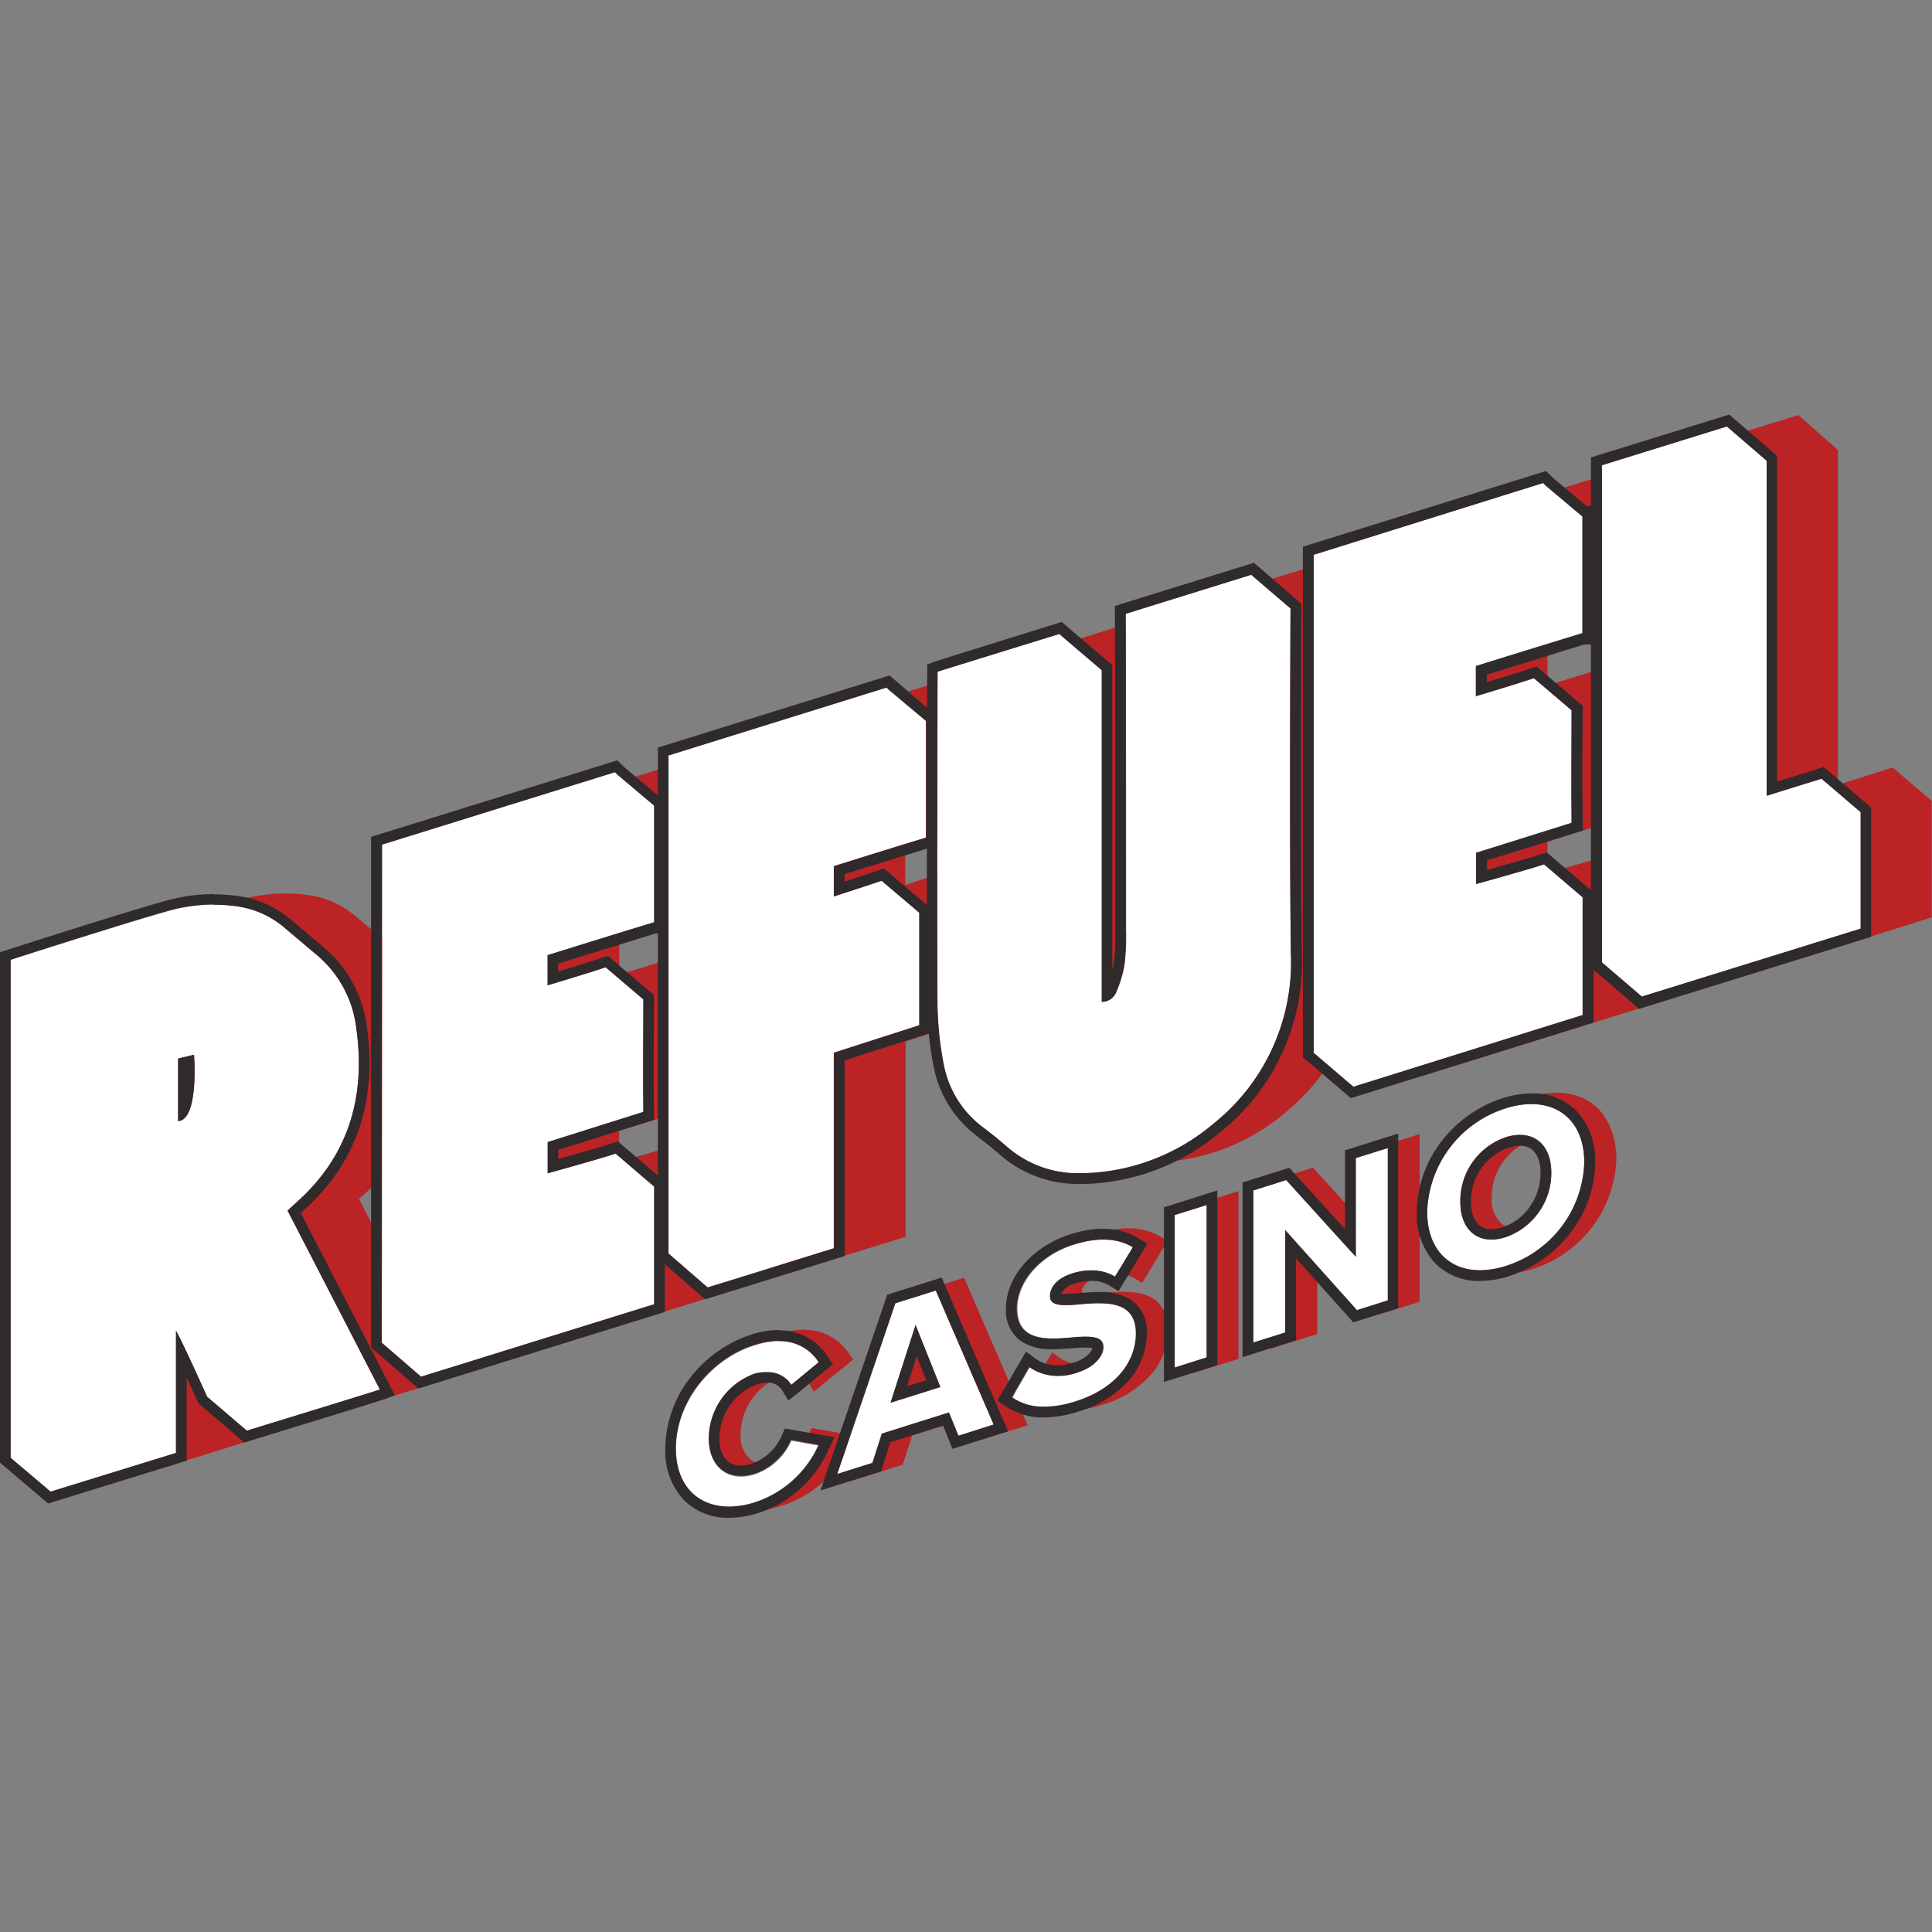 <svg:svg xmlns:svg="http://www.w3.org/2000/svg" data-name="Layer 1" height="810" id="Layer_1" viewBox="0 0 256 256" width="810"><svg:rect x="0" y="0" width="256" height="256" fill="#808080" stroke="none"/><desc>schwesterseiten.com - Deutschlands f&#252;hrender Index f&#252;r Casino-Schwesterseite</desc><title>Refuel Casino auf https://schwesterseiten.com/refuelcasino-com/</title><svg:defs><svg:style>.cls-1{fill:none;}.cls-2{fill:#bc2325;}.cls-3{fill:#fff;}.cls-4{fill:#2f2a2b;}</svg:style></svg:defs><svg:path class="cls-1" d="M205.05,90.79s5-1.51,7.17-2.21v-4l-7.17,2.22Z"/><svg:polygon class="cls-1" points="122.74 183.86 124.4 183.34 123.57 181.27 122.74 183.86"/><svg:path class="cls-1" d="M203,151.07a7.94,7.94,0,0,0-5.35,7.61,4.23,4.23,0,0,0,1.39,3.54,3.5,3.5,0,0,0,3,.37,9.19,9.19,0,0,0,3.5-7.19c0-2.09-.73-3.67-2-4.46l-.51.13Z"/><svg:path class="cls-2" d="M174.07,75,167,77.17l4,3.45s-.16,31.06.05,45.77a27.34,27.34,0,0,1-10.28,22.52A27.63,27.63,0,0,1,151.9,154c.45,0,.9,0,1.36,0a27.67,27.67,0,0,0,17-6.53,30.37,30.37,0,0,0,5.74-6.3l-1.95-1.66V75Z"/><svg:path class="cls-2" d="M146,129.73v2.94a2,2,0,0,0,1.95-1.35,14.67,14.67,0,0,0,1.08-3.71,32.61,32.61,0,0,0,.18-4.55c0-12.79,0-27.41,0-40.35l-7.53,2.35L146,88.79S146,117.22,146,129.73Z"/><svg:path class="cls-2" d="M88.56,166.07v-14c-2.1.61-4.68,1.33-5.86,1.66l4,3.43,0,15.6-22.67,7.05,1.24,1.07,30.9-9.61v-1.46l-2.46.76Z"/><svg:path class="cls-2" d="M86.71,106.75c0,4.52,0,10.92,0,15.45h0c-3.64,1.09-14.12,4.35-14.12,4.35v4s6-1.81,7.69-2.39l5,4.25c0,4.17-.06,10.73,0,14.91l-12.68,4v4.13s6.89-1.9,9-2.61l.45.4v-3.41l6.51-2v-20.7c-2.36.76-6.5,2-6.5,2v-4l6.5-2V101.56l-5.87,1.82,4,3.37Z"/><svg:path class="cls-2" d="M209.71,68.48c0,4.52,0,10.92,0,15.45h0c-3.64,1.1-14.12,4.36-14.12,4.36v4s6-1.8,7.68-2.39l5,4.26c0,4.16-.06,10.73,0,14.91L195.59,113v4.14s6.89-1.9,9-2.61l.46.39v-3.4l7.17-2.24V88.58c-2.14.71-7.17,2.22-7.17,2.22v-4l7.17-2.22V63.09l-6.53,2,4,3.36h0Z"/><svg:path class="cls-2" d="M212.22,127.58c0-3.75,0-8.33,0-12.09v-1.88c-2.17.64-5.21,1.49-6.52,1.86l4,3.43,0,15.59-22.2,6.92,1.25,1.07L219.22,133v-1.44l-1.71.53Z"/><svg:path class="cls-2" d="M124.21,115.87c-1.95.65-4.26,1.39-4.26,1.39v-4l4.26-1.33c0-9.36,0-18.18,0-21.51l-5.58,1.74,4,3.36V111c-3.64,1.09-12.21,3.78-12.21,3.78v4s4.65-1.49,6.33-2.08l5,4.26v14.9l-11.32,3.64v25.91L102,168l1.23,1.06L120,163.89V138l4.47-1.44c-.1-1.06-.17-2.12-.17-3.17C124.22,128.66,124.21,122.3,124.21,115.87Z"/><svg:path class="cls-2" d="M234.06,102.92v2.52l7.28-2.26,5.19,4.44v15.43l-20.81,6.49,1.25,1.08,29-9.06V106.13l-5.19-4.44L243.53,104v-2.52c0-13.51,0-41.87,0-41.87L238.27,55l-8.22,2.56,4,3.48S234.06,89.41,234.06,102.92Z"/><svg:path class="cls-2" d="M23.6,140.26v8.29c2.79-.14,2.11-8.79,2.11-8.79Z"/><svg:path class="cls-2" d="M50.66,177.87v-13q-1.53-3-3.09-6c.52-.48,1-.89,1.4-1.28.6-.55,1.16-1.1,1.69-1.68V124.39l-3.77-3.18a12.25,12.25,0,0,0-6.35-2.65,22.27,22.27,0,0,0-8.88.7l-2.21.65c.54,0,1.08.07,1.62.14a12.36,12.36,0,0,1,6.36,2.65l4.32,3.65a14.9,14.9,0,0,1,5.45,9.83c1.36,9.47-1.26,17.1-7.69,22.94l-1.41,1.29,12.24,23.7c-.31.12-5,1.55-9.4,2.92l1.23,1s17-5.22,17.63-5.44l-.66-1.29-3.29,1Z"/><svg:path class="cls-2" d="M27.44,185.06s-3.18-7.11-4.12-8.75v16.2l-8.39,2.59,1.24,1.05L32.78,191v-1.48l-.07,0Z"/><svg:path class="cls-2" d="M107.52,189.22l-.3.7a7.35,7.35,0,0,1-.69,1.22l2,.34a14,14,0,0,1-8.47,7.64,11.6,11.6,0,0,1-3,.54,8.82,8.82,0,0,0,2.85.46,12.43,12.43,0,0,0,3.69-.61,14.45,14.45,0,0,0,8.16-6.49l1-2.89Z"/><svg:path class="cls-2" d="M100,182a9.19,9.19,0,0,0-6.09,8.55c0,3.82,2.63,5.8,6.09,4.71a7.48,7.48,0,0,0,2.4-1.31,3.48,3.48,0,0,1-2.85-.47,4.1,4.1,0,0,1-1.42-3.46,8.19,8.19,0,0,1,5.41-7.62l.23-.06A4.38,4.38,0,0,0,100,182Z"/><svg:path class="cls-2" d="M108.49,180.49l-2.39,1.95a2.43,2.43,0,0,1,1.18,1l.57.95,5.2-4.23-.5-.73c-1.44-2.13-4.28-4.31-9.57-2.64a15.85,15.85,0,0,0-3.64,1.68l.67-.23C104.55,176.8,107.09,178.42,108.49,180.49Z"/><svg:polygon class="cls-2" points="123.57 181.27 121.3 175.57 117.98 185.88 124.58 183.8 124.4 183.34 122.74 183.86 123.57 181.27"/><svg:path class="cls-2" d="M134.4,184.69l-6.65-15.39-6.62,2.08-.2.59,3-1,7.67,17.77-2.48.78.55,1.35,6.5-2-1.43-3.33a6.58,6.58,0,0,1-.63-.38Z"/><svg:polygon class="cls-2" points="116.85 189.96 115.6 193.84 113.23 194.58 112.66 196.28 119.62 194.08 120.87 190.21 126.29 188.5 125.74 187.16 116.85 189.96"/><svg:path class="cls-2" d="M150.1,165.28,148,168.79a4.83,4.83,0,0,1,2.5.68l.84.52,3.36-5.55-.81-.51c-2.25-1.39-5.13-1.55-8.57-.47a14,14,0,0,0-3.42,1.61l.46-.15C145.5,163.92,148.13,164.06,150.1,165.28Z"/><svg:path class="cls-2" d="M153.38,172.51c-1.78-1.64-4.75-1.39-7.12-1.18a8.53,8.53,0,0,1-2.92-.05v-.07c0-.83.86-1.61,2.24-2.05a7.85,7.85,0,0,1,1.51-.32,7.35,7.35,0,0,0-5.05-.08c-1.91.6-2.93,1.77-2.93,3,0,1.37,1.68,1.26,4,1.08,3.29-.28,7.47-.6,7.47,3.88,0,3.7-2.6,7.3-8,9a13.87,13.87,0,0,1-3.81.7,8.79,8.79,0,0,0,2.91.46,14.73,14.73,0,0,0,4.44-.76,13.69,13.69,0,0,0,6.45-4.05,9,9,0,0,0,2.2-5.87A4.76,4.76,0,0,0,153.38,172.51Z"/><svg:path class="cls-2" d="M142.79,181.88a6.41,6.41,0,0,0,2.36-1.29,5.68,5.68,0,0,1-4.86-.75l-.87-.65-1.57,2.7A7.48,7.48,0,0,0,142.79,181.88Z"/><svg:path class="cls-2" d="M142.22,177.21c-.75.06-1.55.13-2.34.15a13.4,13.4,0,0,0,5.54.3h.13l.37,0C145.31,177,143.92,177.08,142.22,177.21Z"/><svg:polygon class="cls-2" points="157.93 160.3 159.89 159.69 159.89 179.87 157.93 180.49 157.93 182 164.11 180.06 164.11 157.83 157.93 159.78 157.93 160.3"/><svg:polygon class="cls-2" points="181.93 152.74 183.89 152.12 183.89 172.31 181.69 173 182.75 174.18 188.11 172.49 188.11 150.27 181.93 152.22 181.93 152.74"/><svg:polygon class="cls-2" points="179.65 166.53 179.65 160.97 173.98 154.72 168.35 156.5 168.35 157.02 170.43 156.36 179.65 166.53"/><svg:polygon class="cls-2" points="170.31 176.59 168.35 177.21 168.35 178.72 174.53 176.77 174.53 167.73 170.31 163.03 170.31 176.59"/><svg:path class="cls-2" d="M202.05,162.59a3.5,3.5,0,0,1-3-.37,4.23,4.23,0,0,1-1.39-3.54,8,8,0,0,1,5.35-7.61h0l.51-.13a4.74,4.74,0,0,0-4.05-.26,8.88,8.88,0,0,0-6,8.53c0,3.75,2.35,5.88,6,4.72A7.88,7.88,0,0,0,202.05,162.59Z"/><svg:path class="cls-2" d="M211,146.25c-2.16-1.59-5.18-1.89-8.49-.84a15.23,15.23,0,0,0-3.61,1.68c.21-.08.43-.16.65-.22,6-1.9,10.41,1.07,10.41,7.15a14.88,14.88,0,0,1-10.41,13.73,11.79,11.79,0,0,1-3,.55,8.72,8.72,0,0,0,2.84.45,12.57,12.57,0,0,0,3.7-.6,15.89,15.89,0,0,0,11.09-14.66C214.14,150.33,213,147.76,211,146.25Z"/><svg:path class="cls-3" d="M124.26,89c.44-.16,16.13-5,16.13-5l5.62,4.8s0,28.43,0,41v2.93a2,2,0,0,0,1.95-1.35,15.11,15.11,0,0,0,1.09-3.71,34.14,34.14,0,0,0,.17-4.54c0-13.28,0-28.52-.05-41.81l16.59-5.15L171,80.62s-.16,31.06.05,45.78a27.35,27.35,0,0,1-10.28,22.52,27.69,27.69,0,0,1-17,6.53,14.36,14.36,0,0,1-10.42-3.55c-1-.87-2-1.69-3.09-2.5a13.55,13.55,0,0,1-5.22-8.4,45.28,45.28,0,0,1-.82-7.63C124.17,119.08,124.23,89.6,124.26,89Z"/><svg:path class="cls-3" d="M50.66,111.89l30.81-9.58.32.32,4.89,4.12h0c0,4.52,0,10.92,0,15.45h0c-3.64,1.09-14.12,4.36-14.12,4.36v4s6-1.8,7.69-2.39l5,4.26c0,4.16-.06,10.73,0,14.9l-12.68,4v4.14s6.89-1.91,9-2.61l5.11,4.37,0,15.59-30.89,9.6-5.2-4.49Z"/><svg:path class="cls-3" d="M174.07,73.52,204.47,64l.32.33,4.89,4.11h0c0,4.52,0,10.92,0,15.45h0c-3.64,1.1-14.12,4.36-14.12,4.36v4s6-1.8,7.69-2.39l5,4.26c0,4.16-.06,10.73,0,14.91L195.59,113v4.14s6.89-1.9,9-2.61l5.11,4.37,0,15.6L179.34,144l-5.27-4.49v-66Z"/><svg:path class="cls-3" d="M110.48,165.38V139.47l11.32-3.64V120.92l-5-4.25c-1.68.58-6.32,2.08-6.32,2.08v-4s8.57-2.69,12.21-3.78h0l0-15.45h0l-4.91-4.12-.33-.32-28.88,9v66l5.19,4.5h0Z"/><svg:path class="cls-3" d="M212.22,61.65l16.59-5.15,5.28,4.55s0,28.36,0,41.87v2.52l7.27-2.26,5.19,4.44v15.43l-29,9-5.28-4.52c0-3.75,0-8.33,0-12.09Z"/><svg:path class="cls-3" d="M38.11,160.41l1.4-1.29c6.43-5.84,9.05-13.47,7.69-22.94a14.9,14.9,0,0,0-5.45-9.83l-4.32-3.65a12.28,12.28,0,0,0-6.36-2.65,22.21,22.21,0,0,0-8.87.7c-6.36,1.8-20.79,6.45-20.79,6.45v66l5.3,4.48,16.61-5.13v-16.2c.94,1.63,4.12,8.75,4.12,8.75l5.27,4.5s17-5.22,17.63-5.45ZM23.6,148.55v-8.29l2.11-.5S26.39,148.41,23.6,148.55Z"/><svg:path class="cls-3" d="M89.57,192c0-6.21,4.63-11.9,10.45-13.74,4.53-1.43,7.07.19,8.47,2.26l-3.64,3c-.83-1.37-2.62-2.1-4.83-1.41a9.19,9.19,0,0,0-6.09,8.55c0,3.82,2.63,5.8,6.09,4.71a8.17,8.17,0,0,0,4.83-4.46l3.64.64a14,14,0,0,1-8.47,7.63C94.2,201,89.57,198.17,89.57,192Z"/><svg:path class="cls-3" d="M125.74,187.16l-8.89,2.8-1.25,3.88-4.66,1.47,7.7-22.62L124,171l7.67,17.76L127,190.24ZM118,185.88l6.6-2.08-3.28-8.22Z"/><svg:path class="cls-3" d="M136.46,181.15a6.88,6.88,0,0,0,6.33.72c2.33-.73,3.46-2.21,3.46-3.36,0-1.51-1.73-1.48-4-1.3-3.25.27-7.43.68-7.43-3.83,0-3.36,2.86-7,7.55-8.46,3.16-1,5.79-.86,7.76.36l-2.36,3.89a7,7,0,0,0-5.7-.41c-1.91.6-2.92,1.77-2.92,3,0,1.37,1.67,1.26,4,1.08,3.28-.28,7.46-.6,7.46,3.88,0,3.7-2.6,7.3-8,9-3.82,1.21-6.57.77-8.45-.54Z"/><svg:path class="cls-3" d="M155.65,161l4.24-1.33v20.18l-4.24,1.34Z"/><svg:path class="cls-3" d="M170.31,163v13.56l-4.24,1.33V157.74l4.36-1.38,9.22,10.17V153.45l4.24-1.33v20.19l-4.09,1.29Z"/><svg:path class="cls-3" d="M199.5,146.86c6-1.9,10.41,1.08,10.41,7.16a14.88,14.88,0,0,1-10.41,13.73c-6,1.89-10.39-1.08-10.39-7.17A14.88,14.88,0,0,1,199.5,146.86Zm0,3.82a8.89,8.89,0,0,0-6,8.53c0,3.75,2.35,5.88,6,4.72a9,9,0,0,0,6.05-8.53C205.56,151.61,203.17,149.52,199.5,150.68Z"/><svg:path class="cls-4" d="M165.75,76.11,171,80.62s-.16,31.06.05,45.78a27.33,27.33,0,0,1-10.28,22.51,27.64,27.64,0,0,1-17,6.54l-.77,0a14.22,14.22,0,0,1-9.65-3.58c-1-.86-2-1.68-3.09-2.49a13.55,13.55,0,0,1-5.22-8.4,45.28,45.28,0,0,1-.82-7.63c-.08-14.29,0-43.77,0-44.34.44-.16,16.13-5,16.13-5l5.63,4.8s0,28.43,0,41v2.94h0a2,2,0,0,0,1.93-1.36,15,15,0,0,0,1.08-3.7,32.74,32.74,0,0,0,.17-4.55c0-13.28,0-28.52,0-41.8l16.58-5.16m.32-1.58-.74.23-16.59,5.15-1,.32v1c.06,12.47.05,26.75.05,39.35v3a27,27,0,0,1-.16,3.77,10.63,10.63,0,0,1-.23,1.15c0-12.89,0-39.5,0-39.78v-.65l-.49-.42-5.63-4.8-.59-.51-.74.23c-3.69,1.15-15.77,4.91-16.21,5.07l-.87.33,0,.93c0,.71-.09,30.75,0,44.41a44.51,44.51,0,0,0,.84,7.87,15,15,0,0,0,5.74,9.27c1,.8,2.06,1.6,3,2.44A15.71,15.71,0,0,0,143,156.88l.83,0A29.15,29.15,0,0,0,161.71,150a28.78,28.78,0,0,0,10.79-23.62c-.21-14.54-.06-45.44-.06-45.75V80l-.5-.42L166.66,75l-.59-.5Z"/><svg:path class="cls-4" d="M81.47,102.31l.32.32,4.89,4.12h0c0,4.52,0,10.92,0,15.45h0c-3.64,1.09-14.12,4.36-14.12,4.36v4s6-1.8,7.69-2.39l5,4.26c0,4.16-.06,10.73,0,14.9l-12.68,4v4.14s6.89-1.91,9-2.61l5.11,4.37,0,15.59-30.89,9.6-5.2-4.49v-66l30.81-9.58m.4-1.6-.82.25-30.81,9.58-1,.31v67.66l.49.42,5.19,4.5.59.52.75-.24,30.9-9.6,1-.31v-1.05l0-15.59v-.65l-.5-.42-5.11-4.37-.61-.52-.76.25c-1.39.47-5,1.48-7.14,2.09v-1.23l11.68-3.64,1-.32,0-1c-.06-4,0-10.53,0-14.87v-.66l-.5-.43-5-4.26-.62-.52-.76.26c-1.06.37-3.91,1.25-5.81,1.83v-1.06c2.64-.82,9.86-3.06,12.92-4h1.22v-1.43c0-4.46,0-10.85,0-15.43v-1.42h-.94l-4.44-3.74-.28-.28-.6-.6Z"/><svg:path class="cls-4" d="M204.47,64l.32.33,4.89,4.11h0c0,4.52,0,10.92,0,15.45h0c-3.64,1.1-14.12,4.36-14.12,4.36v4s6-1.8,7.68-2.39l5,4.26c0,4.16-.06,10.73,0,14.91L195.59,113v4.14s6.89-1.9,9-2.61l5.12,4.37,0,15.6L179.33,144l-5.26-4.49v-66L204.47,64m.39-1.6-.81.26-30.41,9.47-1,.31v67.64l.5.43,5.27,4.5.59.5.74-.23,30.42-9.48,1-.31v-1l0-15.59v-.65l-.49-.42-5.12-4.37-.61-.52-.75.25c-1.39.47-5,1.48-7.15,2.09V114l11.68-3.63,1-.32v-1c-.07-4-.06-10.53,0-14.87v-.66l-.51-.43-5-4.26-.61-.52-.77.26c-1.05.37-3.91,1.25-5.81,1.82v-1c2.65-.82,9.86-3.06,12.92-4h1.22V83.92c0-4.46,0-10.85,0-15.43V67.07h-.93l-4.45-3.74-.28-.28-.61-.61Z"/><svg:path class="cls-4" d="M228.81,56.5l5.28,4.55s0,28.36,0,41.87v2.52l7.27-2.26,5.19,4.44v15.43l-29,9-5.28-4.52c0-3.75,0-8.33,0-12.09V61.65l16.59-5.15m.32-1.58-.74.23L211.81,60.3l-1,.31v54.88c0,1.15,0,2.39,0,3.65,0,2.87,0,5.84,0,8.43v.66l.5.42,5.29,4.52.59.51.74-.23,29-9,1-.31V107l-.5-.42-5.19-4.44-.59-.5-.74.23-5.45,1.69v-.61c0-13.35,0-41.58,0-41.86V60.4L235,60l-5.29-4.56-.59-.5Z"/><svg:path class="cls-4" d="M28.37,119.88a20.61,20.61,0,0,1,2.7.17,12.36,12.36,0,0,1,6.36,2.65l4.32,3.65a14.9,14.9,0,0,1,5.45,9.83c1.36,9.47-1.26,17.1-7.69,22.94l-1.41,1.29,12.24,23.7c-.61.23-17.64,5.45-17.64,5.45l-5.26-4.5s-3.18-7.11-4.12-8.75v16.2L6.7,197.64l-5.29-4.48v-66s14.43-4.65,20.78-6.45a22.67,22.67,0,0,1,6.18-.87M23.6,148.55c2.79-.14,2.11-8.79,2.11-8.79l-2.11.5v8.29m4.77-30.08a23.9,23.9,0,0,0-6.56.93C15.5,121.18,1.12,125.81,1,125.86l-1,.31v67.64l.5.42,5.29,4.49.59.5.74-.23,16.61-5.13,1-.31V182.5c.54,1.18,1.05,2.31,1.42,3.14l.13.29.24.21,5.27,4.5.59.5.74-.23c2.85-.87,17.1-5.24,17.71-5.47l1.49-.55-.73-1.42L39.85,160.72l.6-.55C47.27,154,50,145.84,48.6,136a16.47,16.47,0,0,0-6-10.72l-4.31-3.64h0a13.72,13.72,0,0,0-7.06-2.95,23.32,23.32,0,0,0-2.88-.18Z"/><svg:path class="cls-4" d="M103.21,177.69a6.08,6.08,0,0,1,5.28,2.8l-3.64,3a3.62,3.62,0,0,0-3.19-1.67A5.53,5.53,0,0,0,100,182a9.19,9.19,0,0,0-6.09,8.55c0,3.11,1.75,5,4.27,5a6.12,6.12,0,0,0,1.82-.3,8.17,8.17,0,0,0,4.83-4.46l3.64.64a14,14,0,0,1-8.47,7.63,11.17,11.17,0,0,1-3.39.56c-4.13,0-7.06-2.77-7.06-7.71,0-6.2,4.63-11.9,10.45-13.73a10.49,10.49,0,0,1,3.19-.54m0-1.41a12.22,12.22,0,0,0-3.62.6,16.88,16.88,0,0,0-8.1,5.71A15.48,15.48,0,0,0,88.16,192a9.42,9.42,0,0,0,2.37,6.67,8.16,8.16,0,0,0,6.1,2.44,12.79,12.79,0,0,0,3.81-.62,15.26,15.26,0,0,0,9.32-8.37l.82-1.68-1.84-.32-3.64-.64-1.1-.19-.44,1a6.78,6.78,0,0,1-4,3.67,4.47,4.47,0,0,1-1.39.24c-1.79,0-2.86-1.35-2.86-3.6a7.73,7.73,0,0,1,5.1-7.2,4.25,4.25,0,0,1,1.22-.2,2.23,2.23,0,0,1,2,1l.84,1.38,1.26-1,3.64-3,1-.81-.73-1.07a7.49,7.49,0,0,0-6.45-3.42Z"/><svg:path class="cls-4" d="M124,171l7.67,17.76L127,190.24l-1.26-3.08-8.89,2.8-1.25,3.88-4.66,1.47,7.7-22.62L124,171m-6,14.86,6.6-2.08-3.28-8.22L118,185.88m6.77-16.59-1.22.38-5.31,1.67-.68.22-.23.68-7.71,22.61-.89,2.64,2.65-.84,4.66-1.47.7-.21.22-.7,1-3.18,7-2.19.76,1.88.49,1.2,1.24-.39,4.63-1.46,1.49-.47-.62-1.44-7.67-17.76-.5-1.17Zm-4.59,14.42,1.28-4,1.27,3.17-2.55.8Z"/><svg:path class="cls-4" d="M146.22,164.26a7.25,7.25,0,0,1,3.88,1l-2.36,3.89a5.85,5.85,0,0,0-3.12-.82,8.8,8.8,0,0,0-2.58.41c-1.91.6-2.92,1.77-2.92,3,0,.94.8,1.18,2,1.18.56,0,1.21,0,1.92-.1s1.68-.14,2.53-.14c2.57,0,4.93.65,4.93,4,0,3.69-2.6,7.3-8,9a13.77,13.77,0,0,1-4.13.71,7.34,7.34,0,0,1-4.31-1.25l2.32-4a6.21,6.21,0,0,0,3.71,1.16,8.62,8.62,0,0,0,2.62-.43c2.33-.73,3.46-2.21,3.46-3.36s-.93-1.39-2.32-1.39c-.52,0-1.09,0-1.71.09-.84.07-1.75.15-2.63.15-2.51,0-4.8-.65-4.8-4s2.87-7,7.55-8.47a13,13,0,0,1,3.88-.65m0-1.42a14.42,14.42,0,0,0-4.3.73c-5,1.58-8.54,5.62-8.54,9.81a4.9,4.9,0,0,0,2.09,4.42,7.33,7.33,0,0,0,4.11,1c.9,0,1.81-.08,2.62-.14h.14c.53-.05,1.1-.08,1.58-.08a4.59,4.59,0,0,1,.91.07c-.1.45-.76,1.38-2.47,1.92a7.33,7.33,0,0,1-2.2.36,4.7,4.7,0,0,1-2.86-.88l-1.27-.94-.79,1.36-2.33,4-.66,1.12,1.07.74a8.74,8.74,0,0,0,5.12,1.51A15.39,15.39,0,0,0,143,187a14.1,14.1,0,0,0,6.66-4.19,9.51,9.51,0,0,0,2.3-6.15,4.93,4.93,0,0,0-2.15-4.46,7.6,7.6,0,0,0-4.19-1c-.93,0-1.89.08-2.65.14s-1.31.1-1.81.1a4.17,4.17,0,0,1-.59,0,2.89,2.89,0,0,1,1.89-1.37,7.16,7.16,0,0,1,2.15-.35,4.48,4.48,0,0,1,2.38.61l1.21.76.75-1.23L151.3,166l.73-1.19-1.19-.74a8.63,8.63,0,0,0-4.62-1.24Z"/><svg:path class="cls-4" d="M159.89,159.69v20.18l-4.24,1.34V161l4.24-1.33m1.41-1.93-1.84.58-4.23,1.34-1,.31v23.14l1.84-.57,4.23-1.34,1-.31V157.76Z"/><svg:path class="cls-4" d="M183.89,152.12v20.19l-4.09,1.29L170.3,163v13.56l-4.23,1.33V157.74l4.35-1.38,9.23,10.17V153.45l4.24-1.33m1.41-1.93-1.84.58-4.24,1.34-1,.31v10.45l-6.77-7.46-.61-.67L170,155l-4.36,1.37-1,.31v23.15l1.83-.58,4.24-1.34,1-.31V166.71l7,7.83.61.68.86-.28,4.09-1.29,1-.31V150.19Z"/><svg:path class="cls-4" d="M202.93,146.3c4.19,0,7,2.87,7,7.72a14.86,14.86,0,0,1-10.41,13.73,11.44,11.44,0,0,1-3.41.56c-4.18,0-7-2.87-7-7.73a14.86,14.86,0,0,1,10.39-13.71,11.28,11.28,0,0,1,3.43-.57m-5.33,17.95a6.15,6.15,0,0,0,1.9-.32,9,9,0,0,0,6.06-8.53c0-3.08-1.59-5-4.15-5a6.21,6.21,0,0,0-1.91.32,8.91,8.91,0,0,0-6,8.53c0,3.06,1.57,5,4.13,5m5.33-19.37h0a13,13,0,0,0-3.86.64,16.63,16.63,0,0,0-8.14,5.78,15.51,15.51,0,0,0-3.23,9.28,9.6,9.6,0,0,0,2.29,6.65,8.07,8.07,0,0,0,6.1,2.5,13,13,0,0,0,3.83-.63,16.7,16.7,0,0,0,8.17-5.79,15.47,15.47,0,0,0,3.24-9.29,9.6,9.6,0,0,0-2.3-6.64,8.07,8.07,0,0,0-6.1-2.5Zm-5.33,18c-2.46,0-2.72-2.54-2.72-3.63a7.5,7.5,0,0,1,5-7.19,5.22,5.22,0,0,1,1.49-.25c2.47,0,2.73,2.54,2.73,3.62a7.79,7.79,0,0,1-1.4,4.44,7.08,7.08,0,0,1-3.67,2.76,5.09,5.09,0,0,1-1.47.25Z"/><svg:path class="cls-4" d="M117.47,91.1l.32.32,4.92,4.11V111c-3.64,1.1-12.21,3.79-12.21,3.79v4s4.64-1.5,6.32-2.08l5,4.25v14.91l-11.31,3.64v25.91l-16.74,5.19-5.19-4.5v-66l28.9-9m.39-1.61L87.17,99.06v67.66l6.27,5.44,18.48-5.73V140.51l11.31-3.64V120.28l-6.1-5.2s-3.73,1.26-5.21,1.74v-1c2.36-.74,12.21-3.77,12.21-3.77l0-17.16-6.25-5.38Z"/></svg:svg>